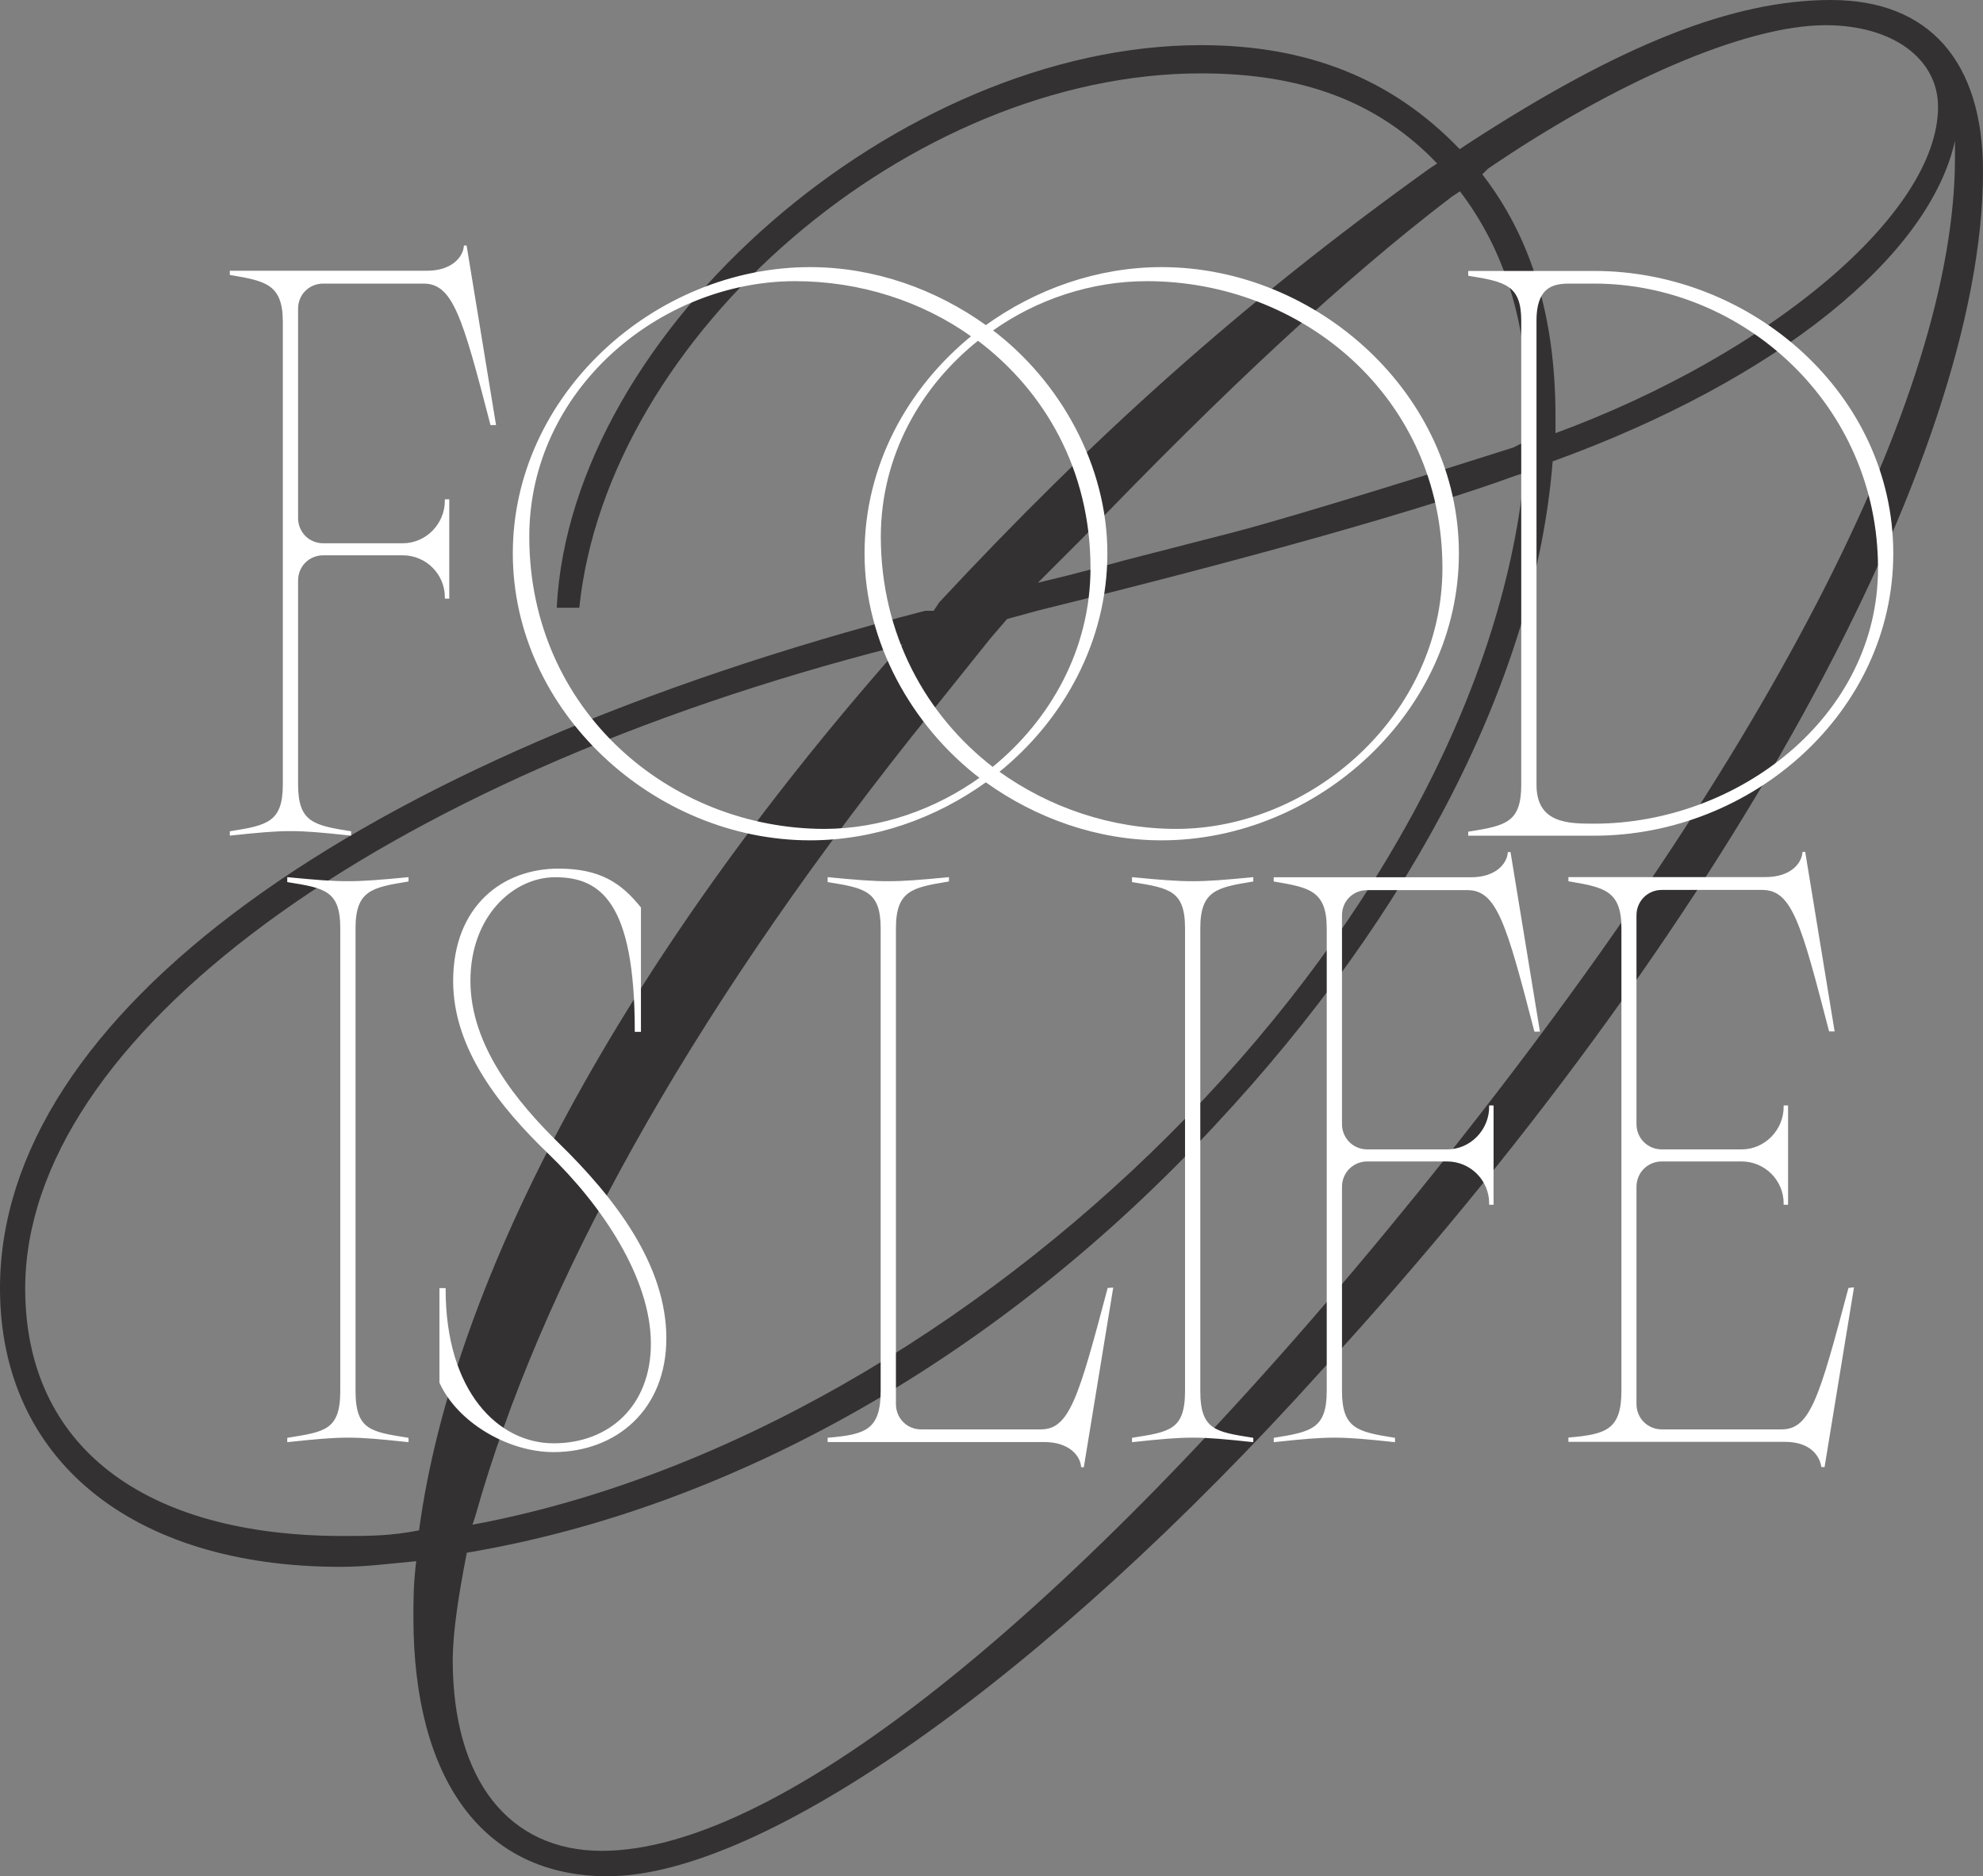 <?xml version="1.0" encoding="utf-8"?>
<!-- Generator: Adobe Illustrator 26.4.1, SVG Export Plug-In . SVG Version: 6.00 Build 0)  -->
<svg version="1.1" id="a" xmlns="http://www.w3.org/2000/svg" xmlns:xlink="http://www.w3.org/1999/xlink" x="0px" y="0px"
	 viewBox="0 0 983.8 930.8" style="enable-background:new 0 0 983.8 930.8;" xml:space="preserve">
<rect x="0" y="0" width="983.8" height="930.8" fill="#808080" stroke="none"/>
<style type="text/css">
	.st0{fill:#333132;}
	.st1{fill:#FFFFFF;}
	.st2{fill:none;stroke:#FFFFFF;stroke-width:1.17;stroke-miterlimit:3.96;}
</style>
<path class="st0" d="M735.4,86.5l2.8-2.8c61.4-41.9,127-71.2,167.5-71.2c33.5,0,55.8,16.8,55.8,40.5c0,53-83.7,122.8-189.8,161.9
	v-8.4C771.7,156.3,759.2,117.2,735.4,86.5 M724.3,94.9c22.3,29.3,33.5,65.6,33.5,108.9v11.2l-1.4,4.2l-5.6,2.8
	c-30.7,9.8-106.1,33.5-138.2,41.9l-54.4,14c-30.7,8.4-32.1,8.4-43.3,11.2l22.3-22.3C607.1,194,667.1,138.1,720.1,97.7L724.3,94.9
	L724.3,94.9z M234.4,756.4l1.4-4.2c32.1-114.4,104.7-245.6,216.3-386.5l39.1-48.8l8.4-9.8l15.3-4.2c107.5-26.5,191.2-50.2,237.2-67
	l4.2-1.4C734,460.5,482.8,710.3,234.4,756.4 M231.6,770.3c132.6-22.3,265.1-97.7,371.2-212.1c99.1-106.1,159.1-223.3,167.5-329.3
	c111.6-40.5,187-101.9,199.6-159.1v8.4c0,118.6-94.9,301.4-266.5,513.5C537.3,796.8,387.9,918.2,298.6,918.2c-46,0-74-34.9-74-94.9
	C224.7,809.4,227.5,791.2,231.6,770.3 M207.9,759.2c-14,2.8-25.1,2.8-37.7,2.8c-99.1,0-157.7-44.7-157.7-122.8
	C12.6,514.9,187,386.6,443.8,321l4.2-1.4l-2.8,2.8C309.8,475.9,224.7,633.6,207.9,759.2 M206.5,774.5c-1.4,11.2-1.4,19.5-1.4,27.9
	c0,80.9,34.9,128.4,96.3,128.4c76.8,0,216.3-97.7,354.5-251.2C855.4,461.9,983.8,227.5,983.8,85.1c0-54.4-26.5-85.1-75.4-85.1
	s-104.7,22.3-180,71.2l-4.2,2.8c-33.5-34.9-75.4-51.6-128.4-51.6c-149.3,0-312.6,141-319.6,279.1h11.2
	c14-135.4,164.7-265.1,308.4-265.1c50.2,0,87.9,14,117.2,44.7l-4.2,2.8c-93.5,67-167.5,134-242.8,214.9l-2.8,4.2h-4.2
	C174.4,376.8,0,503.8,0,639.1c0,85.1,65.6,138.2,168.9,138.2C181.4,777.3,191.2,775.9,206.5,774.5"/>
<path class="st1" d="M917.5,639.5c-14.4,54.2-18.9,70.2-33.7,70.2h-59.3c-7.4,0-13.2-5.8-13.2-13.2V588.8c0-7.4,5.8-13.2,13.2-13.2
	H864c11.9,0,21.5,9.6,21.5,21.5h1V549h-1c0,11.9-9.6,21.8-21.5,21.8h-39.5c-7.4,0-13.2-5.8-13.2-13.2V454.1
	c0-7.4,5.8-13.2,13.2-13.2h49.7c15.4,0,19.9,17,33.7,70.2h1.6l-14.4-87.9h-0.3c-0.6,5.5-6.1,12.5-18.9,12.5h-97.2v1
	c17,2.9,26.3,4.5,26.3,23.7v229.6c0,19.9-8.3,22.1-26.3,23.7v1h106.8c12.8,0,17.6,7,18.6,12.5h0.6l14.4-87.9L917.5,639.5
	L917.5,639.5z M678.3,441H728c15.1,0,19.9,17,33.7,70.2h1.6l-14.4-87.9h-0.3c-0.6,5.5-6.1,12.5-18.9,12.5h-97.2v1
	c17,2.9,26.3,4.5,26.3,23.7v229.6c0,19.2-8.3,20.8-26.3,23.7v1c27.3-2.9,31.8-2.9,59,0v-1c-18-2.9-26.3-4.5-26.3-23.7V588.8
	c0-7.4,5.8-13.2,13.2-13.2h39.5c11.9,0,21.5,9.6,21.5,21.5h1V549h-1c0,11.9-9.6,21.8-21.5,21.8h-39.5c-7.4,0-13.2-5.8-13.2-13.2
	V454.1C665.2,446.7,670.9,441,678.3,441 M621.2,436.8v-1c-27.3,2.6-31.8,2.6-59,0v1.3c18,2.9,26.3,4.2,26.3,23.4v229.6
	c0,19.9-8.3,20.8-26.3,23.7v1c27.3-2.9,31.8-2.9,59,0v-1c-18-2.9-26.3-3.8-26.3-23.7V460.5C594.9,441.3,603.6,439.7,621.2,436.8
	 M550,639.5c-14.4,54.2-18.9,70.2-33.7,70.2H457c-7.4,0-13.1-5.8-13.1-13.2v-236c0-19.2,8.7-20.8,26.3-23.7v-1
	c-27.3,2.6-31.8,2.6-59,0v1.3c18,2.9,26.3,4.5,26.3,23.4v229.6c0,19.9-8.3,22.1-26.3,23.7v1H518c12.8,0,18.3,7,18.9,12.5h0.3
	l14.4-87.9L550,639.5L550,639.5z M330,663.9c0-35.9-25-69-53.6-96.8c-19.9-19.6-43.6-47.8-43.6-80.5s21.8-52,42.6-52
	c22.8,0,40.1,12.5,40.1,76.7h1.9v-60.9c-9.6-11.9-19.9-18.9-40.4-18.9c-27.3,0-51.6,18.3-51.6,55.2c0,33.7,23.4,62.5,47.1,85.3
	c26.3,25.3,51,61.6,51,94.6c0,31.1-20.9,50-48.8,50s-54.2-26-54.2-77h-1.9v46.2c8.7,19.2,33.4,34,56.1,34
	C305.7,719.7,330,698.8,330,663.9 M202.1,436.8v-1c-27.3,2.6-31.8,2.6-59,0v1.3c18,2.9,26.3,4.2,26.3,23.4v229.6
	c0,19.9-8.3,20.8-26.3,23.7v1c27.3-2.9,31.8-2.9,59,0v-1c-18-2.9-26.3-3.8-26.3-23.7V460.6C175.8,441.3,184.4,439.7,202.1,436.8"/>
<path class="st2" d="M917.5,639.5c-14.4,54.2-18.9,70.2-33.7,70.2h-59.3c-7.4,0-13.2-5.8-13.2-13.2V588.8c0-7.4,5.8-13.2,13.2-13.2
	H864c11.9,0,21.5,9.6,21.5,21.5h1V549h-1c0,11.9-9.6,21.8-21.5,21.8h-39.5c-7.4,0-13.2-5.8-13.2-13.2V454.1
	c0-7.4,5.8-13.2,13.2-13.2h49.7c15.4,0,19.9,17,33.7,70.2h1.6l-14.4-87.9h-0.3c-0.6,5.5-6.1,12.5-18.9,12.5h-97.2v1
	c17,2.9,26.3,4.5,26.3,23.7v229.6c0,19.9-8.3,22.1-26.3,23.7v1h106.8c12.8,0,17.6,7,18.6,12.5h0.6l14.4-87.9L917.5,639.5
	L917.5,639.5z M678.3,441H728c15.1,0,19.9,17,33.7,70.2h1.6l-14.4-87.9h-0.3c-0.6,5.5-6.1,12.5-18.9,12.5h-97.2v1
	c17,2.9,26.3,4.5,26.3,23.7v229.6c0,19.2-8.3,20.8-26.3,23.7v1c27.3-2.9,31.8-2.9,59,0v-1c-18-2.9-26.3-4.5-26.3-23.7V588.8
	c0-7.4,5.8-13.2,13.2-13.2h39.5c11.9,0,21.5,9.6,21.5,21.5h1V549h-1c0,11.9-9.6,21.8-21.5,21.8h-39.5c-7.4,0-13.2-5.8-13.2-13.2
	V454.1C665.2,446.7,670.9,441,678.3,441L678.3,441z M621.2,436.8v-1c-27.3,2.6-31.8,2.6-59,0v1.3c18,2.9,26.3,4.2,26.3,23.4v229.6
	c0,19.9-8.3,20.8-26.3,23.7v1c27.3-2.9,31.8-2.9,59,0v-1c-18-2.9-26.3-3.8-26.3-23.7V460.5C594.9,441.3,603.6,439.7,621.2,436.8z
	 M550,639.5c-14.4,54.2-18.9,70.2-33.7,70.2H457c-7.4,0-13.1-5.8-13.1-13.2v-236c0-19.2,8.7-20.8,26.3-23.7v-1
	c-27.3,2.6-31.8,2.6-59,0v1.3c18,2.9,26.3,4.5,26.3,23.4v229.6c0,19.9-8.3,22.1-26.3,23.7v1H518c12.8,0,18.3,7,18.9,12.5h0.3
	l14.4-87.9L550,639.5L550,639.5z M330,663.9c0-35.9-25-69-53.6-96.8c-19.9-19.6-43.6-47.8-43.6-80.5s21.8-52,42.6-52
	c22.8,0,40.1,12.5,40.1,76.7h1.9v-60.9c-9.6-11.9-19.9-18.9-40.4-18.9c-27.3,0-51.6,18.3-51.6,55.2c0,33.7,23.4,62.5,47.1,85.3
	c26.3,25.3,51,61.6,51,94.6c0,31.1-20.9,50-48.8,50s-54.2-26-54.2-77h-1.9v46.2c8.7,19.2,33.4,34,56.1,34
	C305.7,719.7,330,698.8,330,663.9L330,663.9z M202.1,436.8v-1c-27.3,2.6-31.8,2.6-59,0v1.3c18,2.9,26.3,4.2,26.3,23.4v229.6
	c0,19.9-8.3,20.8-26.3,23.7v1c27.3-2.9,31.8-2.9,59,0v-1c-18-2.9-26.3-3.8-26.3-23.7V460.5C175.8,441.3,184.4,439.7,202.1,436.8
	L202.1,436.8z"/>
<path class="st1" d="M761.7,389.3V159c0-18.9,10.9-18.9,18-18.9h11.2c74.1,0,141.4,60.3,141.4,141.8c0,74.1-69.9,127.3-141.4,127.3
	C778.3,409.2,761.7,409.2,761.7,389.3 M729,414h61.9c78.2,0,147.8-61.2,147.8-139.5S869.1,135,790.9,135H729v1.3
	c18,2.9,26.3,4.8,26.3,22.8v230.3c0,19.2-8.3,20.8-26.3,23.7L729,414L729,414z M485.2,168.4c33.7,25.3,56.4,64.8,56.4,113.5
	c0,40.4-19.9,75.7-49.1,99.4c-33.4-25.7-56.1-66.1-56.1-115.1C436.5,226.1,456.1,191.5,485.2,168.4 M583.7,411.8
	c-32.4,0-63.5-10.6-88.8-28.9c32.4-26,53.9-65.1,53.9-108.4s-23.1-85-57.1-110.6c22.4-16,49.7-25,77.3-25c77,0,147.2,57.4,147.2,143
	C716.1,355,651,411.8,583.7,411.8 M409.2,411.8c-77,0-147.2-59-147.2-145.6c0-73.1,65.1-127.3,132.5-127.3
	c32.1,0,63.2,9.9,88.2,27.9c-32.1,26-53.2,64.5-53.2,107.8s23.1,85.3,57.4,111.3C464.4,402.1,437.1,411.8,409.2,411.8 M576.3,133.1
	c-31.8,0-62.2,10.9-87.2,28.9c-25-18-55.5-28.9-87.2-28.9c-77,0-146.9,63.2-146.9,141.4s69.9,141.8,146.9,141.8
	c31.8,0,62.2-10.9,87.2-28.9c25,18,55.5,28.9,87.2,28.9c77,0,146.9-63.5,146.9-141.8S653.3,133.1,576.3,133.1 M160.4,140.1h49.7
	c15.1,0,19.9,17,33.7,70.2h1.6l-14.4-87.9h-0.3c-0.6,5.4-6.1,12.5-18.9,12.5h-97.2v1c17,2.9,26.3,4.5,26.3,23.7v229.6
	c0,19.2-8.3,20.8-26.3,23.7v1c27.3-2.9,31.8-2.9,59,0v-1c-18-2.9-26.3-4.5-26.3-23.7V288c0-7.4,5.8-13.1,13.1-13.1h39.4
	c11.9,0,21.5,9.6,21.5,21.5h1v-48.1h-1c0,11.9-9.6,21.8-21.5,21.8h-39.4c-7.4,0-13.1-5.8-13.1-13.1V153.3
	C147.2,145.9,153,140.1,160.4,140.1"/>
<path class="st2" d="M761.7,389.3V159c0-18.9,10.9-18.9,18-18.9h11.2c74.1,0,141.4,60.3,141.4,141.8c0,74.1-69.9,127.3-141.4,127.3
	C778.3,409.2,761.7,409.2,761.7,389.3L761.7,389.3z M729,414h61.9c78.2,0,147.8-61.2,147.8-139.5S869.1,135,790.9,135H729v1.3
	c18,2.9,26.3,4.8,26.3,22.8v230.3c0,19.2-8.3,20.8-26.3,23.7L729,414L729,414z M485.2,168.3c33.7,25.3,56.4,64.8,56.4,113.5
	c0,40.4-19.9,75.7-49.1,99.4c-33.4-25.7-56.1-66.1-56.1-115.1C436.5,226.1,456.1,191.4,485.2,168.3L485.2,168.3z M583.7,411.8
	c-32.4,0-63.5-10.6-88.8-28.9c32.4-26,53.9-65.1,53.9-108.4s-23.1-85-57.1-110.6c22.4-16,49.7-25,77.3-25c77,0,147.2,57.4,147.2,143
	C716.1,355,651,411.7,583.7,411.8L583.7,411.8z M409.2,411.8c-77,0-147.2-59-147.2-145.6c0-73.1,65.1-127.3,132.5-127.3
	c32.1,0,63.2,9.9,88.2,27.9c-32.1,26-53.2,64.5-53.2,107.8s23.1,85.3,57.4,111.3C464.4,402.1,437.1,411.7,409.2,411.8L409.2,411.8z
	 M576.3,133.1c-31.8,0-62.2,10.9-87.2,28.9c-25-18-55.5-28.9-87.2-28.9c-77,0-146.9,63.2-146.9,141.4s69.9,141.8,146.9,141.8
	c31.8,0,62.2-10.9,87.2-28.9c25,18,55.5,28.9,87.2,28.9c77,0,146.9-63.5,146.9-141.8S653.3,133.1,576.3,133.1L576.3,133.1z
	 M160.4,140.1h49.7c15.1,0,19.9,17,33.7,70.2h1.6l-14.4-87.9h-0.3c-0.6,5.4-6.1,12.5-18.9,12.5h-97.2v1c17,2.9,26.3,4.5,26.3,23.7
	v229.6c0,19.2-8.3,20.8-26.3,23.7v1c27.3-2.9,31.8-2.9,59,0v-1c-18-2.9-26.3-4.5-26.3-23.7V288c0-7.4,5.8-13.1,13.1-13.1h39.4
	c11.9,0,21.5,9.6,21.5,21.5h1v-48.1h-1c0,11.9-9.6,21.8-21.5,21.8h-39.4c-7.4,0-13.1-5.8-13.1-13.1V153.3
	C147.2,145.9,153,140.1,160.4,140.1L160.4,140.1z"/>
</svg>
